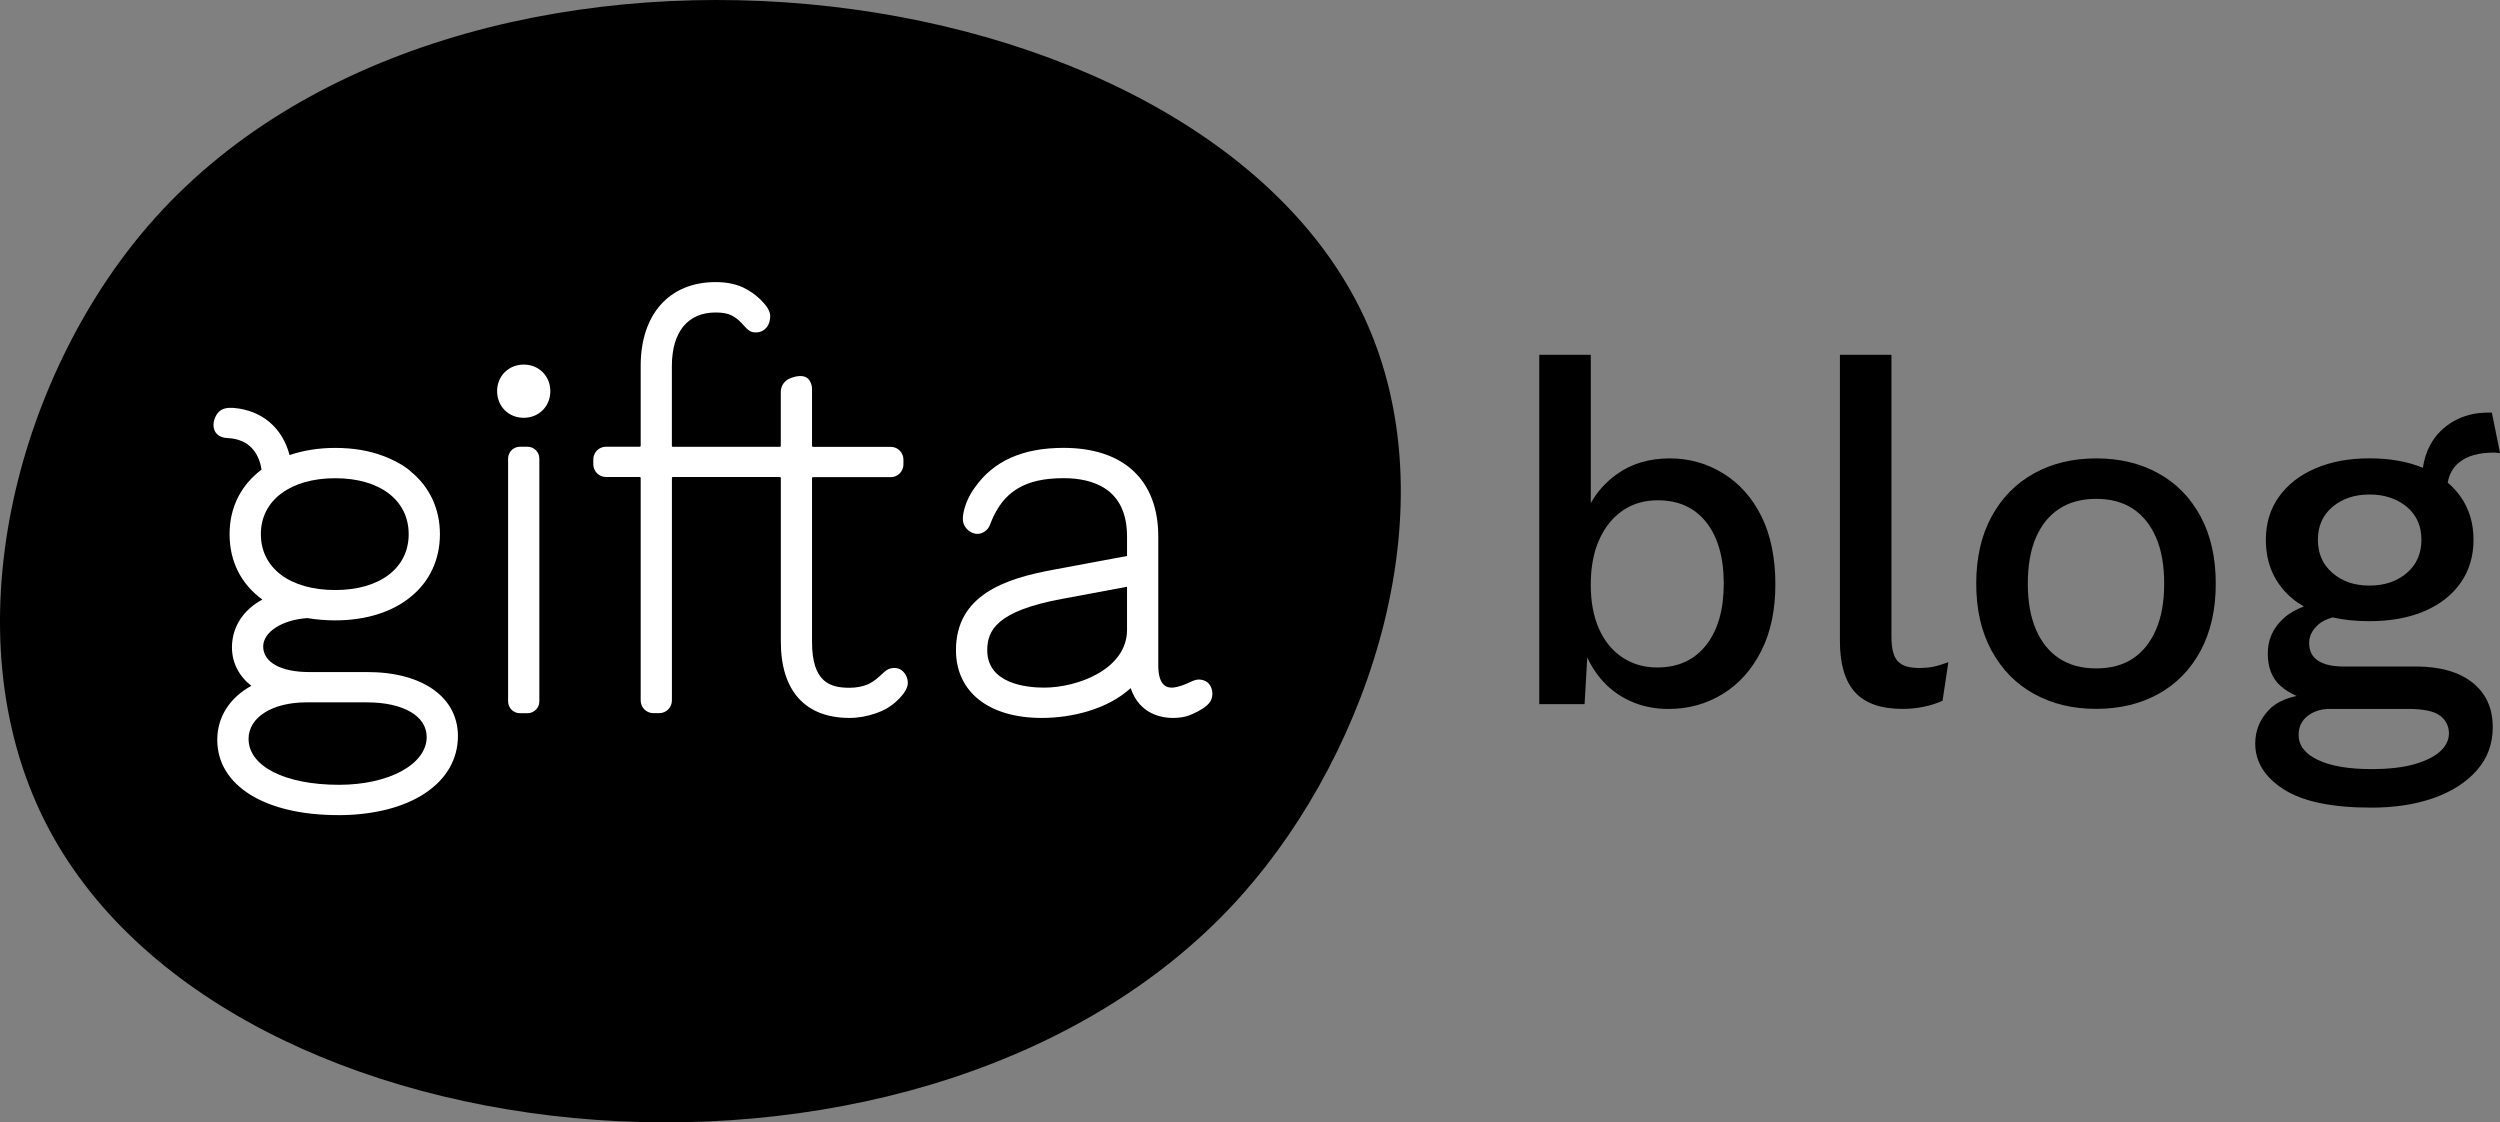 <?xml version="1.0" encoding="UTF-8"?><svg id="Livello_2" xmlns="http://www.w3.org/2000/svg" viewBox="0 0 534.59 240"><rect x="0" y="0" width="534.59" height="240" fill="#808080" stroke="none"/><defs><style>.cls-1{fill:#fff;}</style></defs><g id="Livello_2-2"><g><ellipse class="cls-1" cx="148.38" cy="125.12" rx="124.37" ry="87.53"/><g><path d="M291.68,67.75C256.04-8.69,97.22-27.58,31.71,48.25,3.38,81.04-10.73,135.28,9.61,175.64c38.12,75.64,190.64,89.36,256.07,15.6,27.46-30.96,44.78-83.2,26-123.49ZM72.3,174.3c-15.69,0-25.84-6.32-25.84-16.11,0-4.9,2.72-9.05,7.28-11.53-2.64-2.09-4.14-4.96-4.14-8.22,0-4.37,2.42-8.03,6.5-10.24-4.52-3.26-7.01-8.13-7.01-13.97s2.52-10.56,6.84-13.81c-.43-2.74-1.91-6.1-6.45-6.68-.83-.1-2.09,.04-3.07-.91-1.03-1-.77-2.58-.58-3.12,.19-.55,.58-1.51,1.54-2.08,1.01-.6,2.72-.39,2.72-.39h0c5.95,.54,10.27,4.24,11.8,9.97l.03,.1c2.88-.98,6.16-1.53,9.76-1.53,3.84,0,7.29,.58,10.3,1.73,0,0,3.88,1.4,5.93,3.38,3.99,3.28,6.16,7.96,6.16,13.33,0,11.03-9,18.44-22.39,18.44-1.96,0-3.92-.16-6-.49-5.38,.39-9.4,2.97-9.4,6.07,0,3.38,3.77,5.47,9.83,5.47h12.46c11.75,0,19.35,5.37,19.35,13.68,0,10.12-10.3,16.92-25.63,16.92Zm43.03-24.32c0,1.4-1.13,2.53-2.53,2.53h-1.62c-1.4,0-2.53-1.13-2.53-2.53v-51.92c0-1.4,1.13-2.53,2.53-2.53h1.62c1.4,0,2.53,1.13,2.53,2.53v51.92Zm-3.34-60.64c-3.24,0-5.69-2.45-5.69-5.69s2.45-5.69,5.69-5.69,5.69,2.45,5.69,5.69-2.45,5.69-5.69,5.69Zm81.05,59.18h0c-2.24,2.81-4.7,3.61-5.8,4.03-1.75,.6-3.7,.97-5.58,.97-9.47,0-14.69-5.79-14.69-16.31v-35.02c0-.11-.09-.19-.19-.19h-22.91c-.11,0-.19,.09-.19,.19v47.59c0,1.5-1.22,2.72-2.72,2.72h-1.24c-1.5,0-2.72-1.22-2.72-2.72v-47.59c0-.11-.09-.19-.19-.19h-7.22c-1.5,0-2.72-1.22-2.72-2.72v-1.04c0-1.5,1.22-2.72,2.72-2.72h7.22c.11,0,.19-.09,.19-.19v-17.08c0-11.06,6.13-17.93,16.01-17.93,2.25,0,4.17,.37,5.85,1.13h0s.09,.04,.14,.07c.32,.15,.62,.31,.92,.49,1.28,.74,2.47,1.7,3.53,2.94h0s1.14,1.23,1.23,2.38c.09,1.09-.27,2.01-.59,2.47-.33,.46-1.17,1.48-2.99,1.25-1.02-.13-1.92-1.31-2.47-1.91-.75-.82-1.52-1.38-2.31-1.75-.81-.38-1.84-.57-3.33-.57-5.92,0-9.32,4.17-9.32,11.45v17.08c0,.11,.09,.19,.19,.19h22.91c.11,0,.19-.09,.19-.19v-11.52c0-1.21,.68-2.32,1.77-2.83,1.34-.62,2.97-.86,3.88-.18,.65,.48,1.03,1.51,1.03,2.32v12.22c0,.11,.09,.19,.19,.19h16.64c1.5,0,2.72,1.22,2.72,2.72v1.04c0,1.5-1.22,2.72-2.72,2.72h-16.64c-.11,0-.19,.09-.19,.19v35.02c0,8.64,3.85,9.83,8,9.83,1.54,0,2.88-.27,4.08-.79,1.21-.6,1.99-1.32,3.02-2.26,.45-.46,1-.91,1.66-1.08,1.73-.45,2.66,.54,3,.97,.34,.43,.76,1.2,.72,2.26-.04,1.12-1.09,2.38-1.09,2.38Zm66,1.04c-.4,1.05-1.79,1.91-1.79,1.91h0c-.7,.46-1.4,.85-2.14,1.16-.98,.49-2.08,.77-3.39,.86h-.05c-.27,.02-.55,.03-.84,.03-2.35,0-7.16-.73-9.05-6.38-5.02,4.61-12.75,6.38-19.02,6.38-11.31,0-18.34-5.55-18.34-14.49,0-11.77,10.47-15.29,20.72-17.18l15.86-2.96v-4.18c0-10.3-7.38-12.46-13.58-12.46-8.17,0-12.9,2.8-15.53,9.46-.2,.61-.5,1.26-1.01,1.7-1.35,1.17-2.62,.69-3.12,.45-.5-.24-1.21-.74-1.64-1.71-.46-1.02-.07-2.61-.07-2.61h0c.41-1.98,1.31-3.8,2.38-5.26,4-5.72,10.27-8.51,18.99-8.51,12.88,0,20.26,6.91,20.26,18.95v27.56c0,4.76,2.21,4.76,3.04,4.76,1.51-.15,2.53-.63,3.9-1.23,.57-.29,1.24-.54,1.91-.5,1.79,.12,2.35,1.36,2.53,1.88,.18,.52,.33,1.38-.04,2.37Z"/><path d="M211.11,139.04c0,7.22,8.5,8,12.16,8,7.15,0,17.73-3.93,17.73-12.36v-9.21l-13.82,2.58c-14.12,2.59-16.07,6.81-16.07,10.98Z"/><path d="M78.48,150.19h-12.97c-7.28,0-12.36,3.21-12.36,7.8,0,5.88,7.78,9.83,19.35,9.83,10.69,0,18.74-4.4,18.74-10.23,0-4.49-5.01-7.4-12.77-7.4Z"/><path d="M71.69,126.17c9.54,0,15.7-4.69,15.7-11.95s-6.16-11.96-15.7-11.96-15.91,4.69-15.91,11.96,6.24,11.95,15.91,11.95Z"/></g><g><path d="M368.45,101.21c-3.47-2.13-7.26-3.19-11.38-3.19-4.47,0-8.28,1.15-11.44,3.45-2.32,1.69-4.14,3.73-5.46,6.11v-31.71h-11.02v74.7h9.69l.57-9.96c.73,1.55,1.63,3.01,2.73,4.35,1.72,2.1,3.83,3.73,6.34,4.89,2.51,1.17,5.27,1.75,8.29,1.75,4.26,0,8.12-1.06,11.59-3.19,3.47-2.13,6.22-5.19,8.24-9.17,2.03-3.98,3.04-8.76,3.04-14.32s-1-10.54-2.99-14.53c-1.99-3.98-4.72-7.04-8.19-9.17Zm-3.61,36.73c-2.51,3.19-5.99,4.79-10.46,4.79-2.82,0-5.31-.72-7.47-2.16-2.16-1.44-3.83-3.49-5-6.13-1.17-2.64-1.75-5.79-1.75-9.43s.6-6.9,1.8-9.58c1.2-2.68,2.87-4.76,5-6.23,2.13-1.48,4.64-2.22,7.52-2.22,4.46,0,7.93,1.58,10.41,4.74,2.47,3.16,3.71,7.52,3.71,13.08s-1.25,9.94-3.76,13.14Z"/><path d="M410.23,142.83c-2.06,0-3.54-.48-4.43-1.44-.89-.96-1.34-2.71-1.34-5.25v-60.27h-11.02v61.2c0,4.95,1.08,8.6,3.25,10.97,2.16,2.37,5.55,3.55,10.15,3.55,1.51,0,3.02-.15,4.53-.46,1.51-.31,2.85-.74,4.02-1.29l1.24-8.24c-1.31,.48-2.39,.81-3.25,.98-.86,.17-1.91,.26-3.14,.26Z"/><path d="M461.54,101.21c-3.85-2.13-8.28-3.19-13.29-3.19s-9.45,1.07-13.29,3.19c-3.85,2.13-6.87,5.2-9.07,9.22-2.2,4.02-3.3,8.81-3.3,14.37s1.1,10.35,3.3,14.37c2.2,4.02,5.22,7.09,9.07,9.22,3.85,2.13,8.28,3.19,13.29,3.19s9.44-1.06,13.29-3.19c3.85-2.13,6.85-5.2,9.02-9.22,2.16-4.02,3.25-8.81,3.25-14.37s-1.08-10.35-3.25-14.37c-2.16-4.02-5.17-7.09-9.02-9.22Zm-.51,33.43c-1.17,2.71-2.82,4.77-4.95,6.18-2.13,1.41-4.74,2.11-7.83,2.11s-5.72-.7-7.88-2.11c-2.16-1.41-3.83-3.47-5-6.18-1.17-2.71-1.75-5.99-1.75-9.84s.58-7.21,1.75-9.89c1.17-2.68,2.83-4.72,5-6.13,2.16-1.41,4.79-2.11,7.88-2.11s5.7,.7,7.83,2.11c2.13,1.41,3.78,3.45,4.95,6.13,1.17,2.68,1.75,5.98,1.75,9.89s-.58,7.13-1.75,9.84Z"/><path d="M532.84,88.23h-.82c-2.75,0-5.2,.62-7.37,1.85-2.16,1.24-3.83,2.94-5,5.1-.8,1.48-1.3,3.1-1.55,4.85-3.25-1.34-7.06-2.02-11.43-2.02s-8.26,.72-11.59,2.16c-3.33,1.44-5.92,3.47-7.78,6.08-1.85,2.61-2.78,5.67-2.78,9.17,0,5.22,1.91,9.43,5.72,12.62,.74,.62,1.55,1.15,2.41,1.65-1.69,.61-3.13,1.44-4.32,2.52-2.27,2.06-3.4,4.57-3.4,7.52s.88,5.24,2.63,6.85c.99,.91,2.19,1.65,3.54,2.24-2.6,.57-4.58,1.55-5.91,2.96-1.96,2.06-2.94,4.46-2.94,7.21,0,3.92,2.02,7.18,6.08,9.79,4.05,2.61,10.3,3.92,18.75,3.92,5.01,0,9.46-.69,13.34-2.06,3.88-1.37,6.95-3.35,9.22-5.92,2.27-2.58,3.4-5.65,3.4-9.22,0-4.05-1.44-7.23-4.33-9.53-2.88-2.3-6.94-3.45-12.16-3.45h-15.45c-2.34,0-4.14-.41-5.41-1.24-1.27-.82-1.91-2.09-1.91-3.81,0-1.44,.65-2.75,1.96-3.92,.72-.65,1.75-1.15,3.05-1.53,2.35,.53,4.97,.81,7.88,.81,4.53,0,8.46-.72,11.8-2.16,3.33-1.44,5.91-3.47,7.73-6.08,1.82-2.61,2.73-5.67,2.73-9.17s-.91-6.56-2.73-9.17c-.79-1.13-1.72-2.14-2.79-3.04,.31-1.81,1.12-3.25,2.43-4.32,1.72-1.41,4.22-2.11,7.52-2.11,.21,0,.41,.02,.62,.05,.21,.04,.41,.05,.62,.05l-1.75-8.65Zm-34.52,63.36h16.59c3.3,0,5.58,.48,6.85,1.44,1.27,.96,1.91,2.23,1.91,3.81,0,1.37-.6,2.63-1.8,3.76-1.2,1.13-3.02,2.06-5.46,2.78-2.44,.72-5.55,1.08-9.32,1.08-4.88,0-8.69-.65-11.44-1.96-2.75-1.31-4.12-3.09-4.12-5.36,0-1.72,.65-3.08,1.96-4.07,1.3-1,2.92-1.49,4.84-1.49Zm16.33-29.05c-2.1,1.79-4.76,2.68-7.98,2.68s-5.79-.89-7.88-2.68c-2.1-1.79-3.14-4.16-3.14-7.11s1.05-5.31,3.14-7.06c2.09-1.75,4.72-2.63,7.88-2.63s5.89,.88,7.98,2.63c2.09,1.75,3.14,4.1,3.14,7.06s-1.05,5.32-3.14,7.11Z"/></g></g></g></svg>